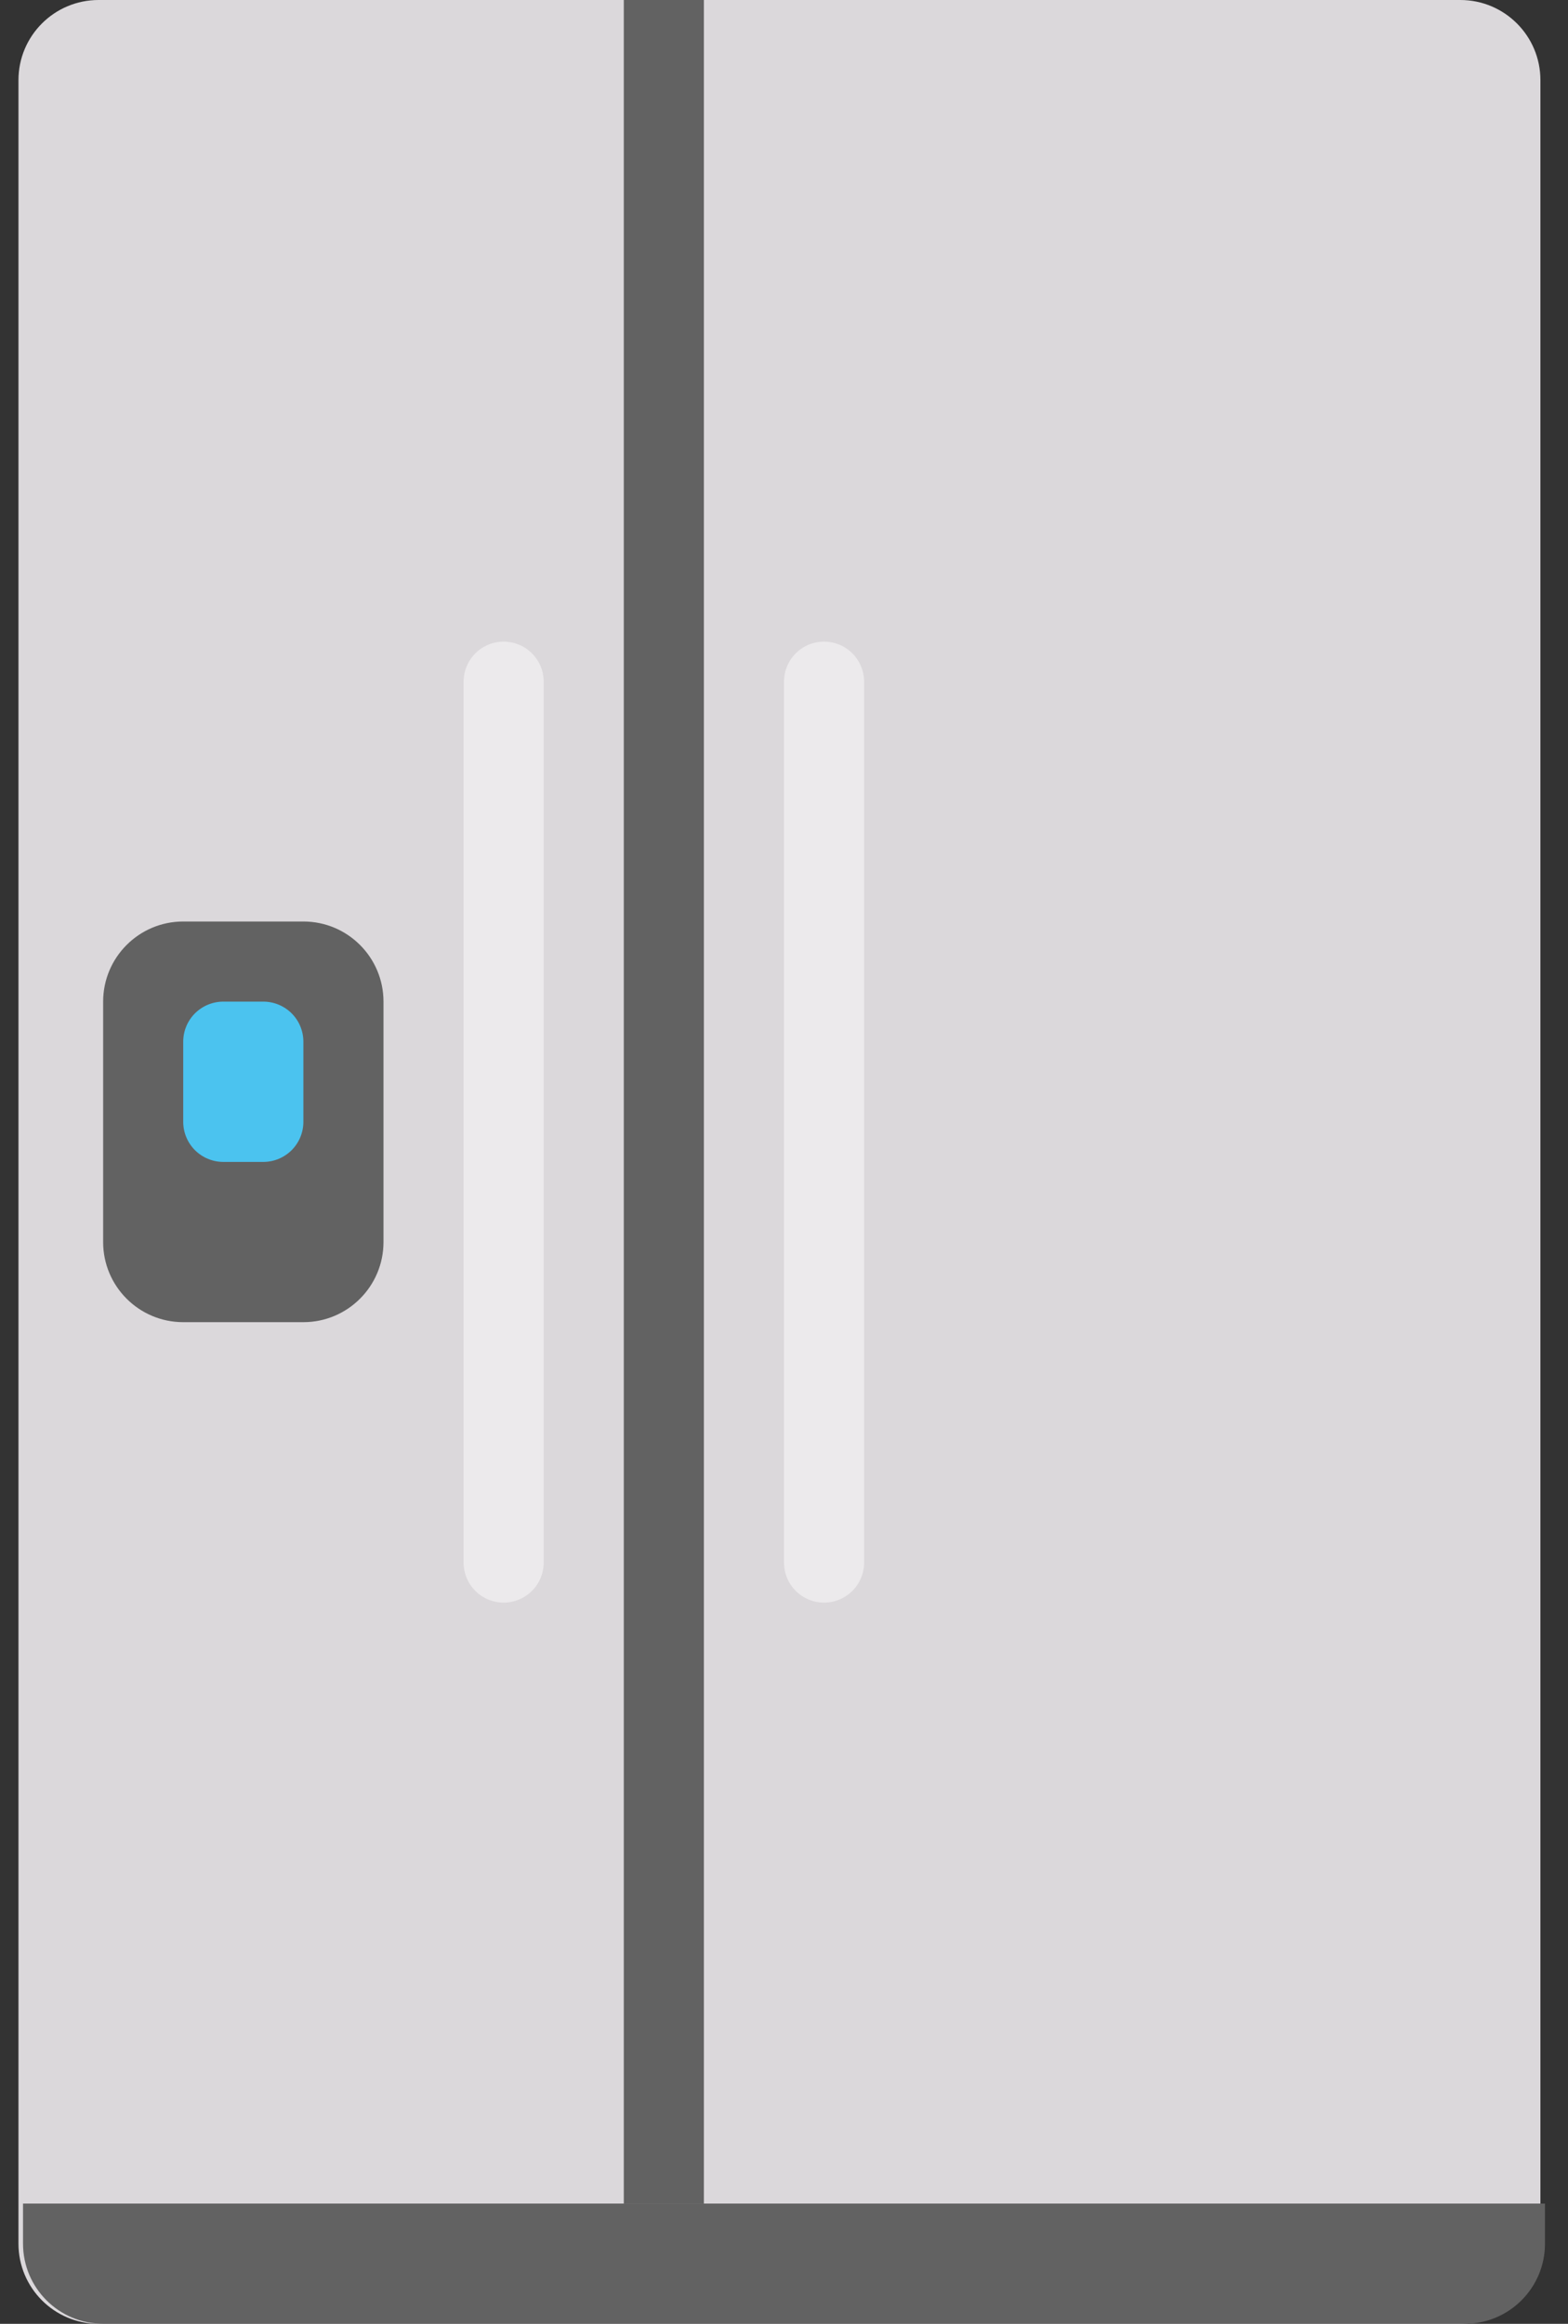 <svg width="54" height="80" viewBox="0 0 54 80" fill="none" xmlns="http://www.w3.org/2000/svg">
<rect x="0" y="0" width="54" height="80" fill="#333333" stroke="none"/>
<path d="M50.291 80H3.395C1.871 80 0.636 78.765 0.636 77.241V2.759C0.636 1.235 1.871 0 3.395 0H50.291C51.815 0 53.05 1.235 53.05 2.759V77.241C53.05 78.765 51.815 80 50.291 80Z" fill="#DBD8DB"/>
<path d="M17.345 55.172C16.979 55.172 16.628 55.026 16.369 54.768C16.111 54.509 15.965 54.158 15.965 53.792V23.448C15.971 23.085 16.119 22.74 16.377 22.486C16.635 22.231 16.982 22.089 17.345 22.089C17.707 22.089 18.055 22.231 18.313 22.486C18.571 22.74 18.719 23.085 18.724 23.448V53.792C18.724 54.158 18.579 54.509 18.32 54.768C18.061 55.026 17.71 55.172 17.345 55.172ZM28.379 55.172C28.013 55.172 27.663 55.026 27.404 54.768C27.145 54.509 27 54.158 27 53.792V23.448C27.005 23.085 27.153 22.74 27.411 22.486C27.669 22.231 28.017 22.089 28.379 22.089C28.741 22.089 29.089 22.231 29.347 22.486C29.605 22.74 29.753 23.085 29.759 23.448V53.792C29.759 54.158 29.613 54.509 29.355 54.768C29.096 55.026 28.745 55.172 28.379 55.172Z" fill="#ECEAEC"/>
<path d="M10.448 45.517H6.31C4.787 45.517 3.552 44.282 3.552 42.759V34.483C3.552 32.959 4.787 31.724 6.31 31.724H10.448C11.972 31.724 13.207 32.959 13.207 34.483V42.759C13.207 44.282 11.972 45.517 10.448 45.517ZM21.483 0H24.241V75.862H21.483V0Z" fill="#626262"/>
<path d="M9.069 40H7.689C7.324 40 6.973 39.854 6.714 39.596C6.455 39.337 6.31 38.986 6.31 38.62V35.862C6.31 35.496 6.455 35.145 6.714 34.886C6.973 34.628 7.324 34.483 7.689 34.482H9.069C9.435 34.483 9.785 34.628 10.044 34.886C10.303 35.145 10.448 35.496 10.448 35.862V38.62C10.448 38.986 10.303 39.337 10.044 39.596C9.785 39.854 9.435 40 9.069 40Z" fill="#4BC3EF"/>
<path d="M53.207 77.241V75.861H0.793V77.241C0.793 78.764 2.028 79.999 3.552 79.999H50.448C51.972 79.999 53.207 78.764 53.207 77.241Z" fill="#626262"/>
</svg>
